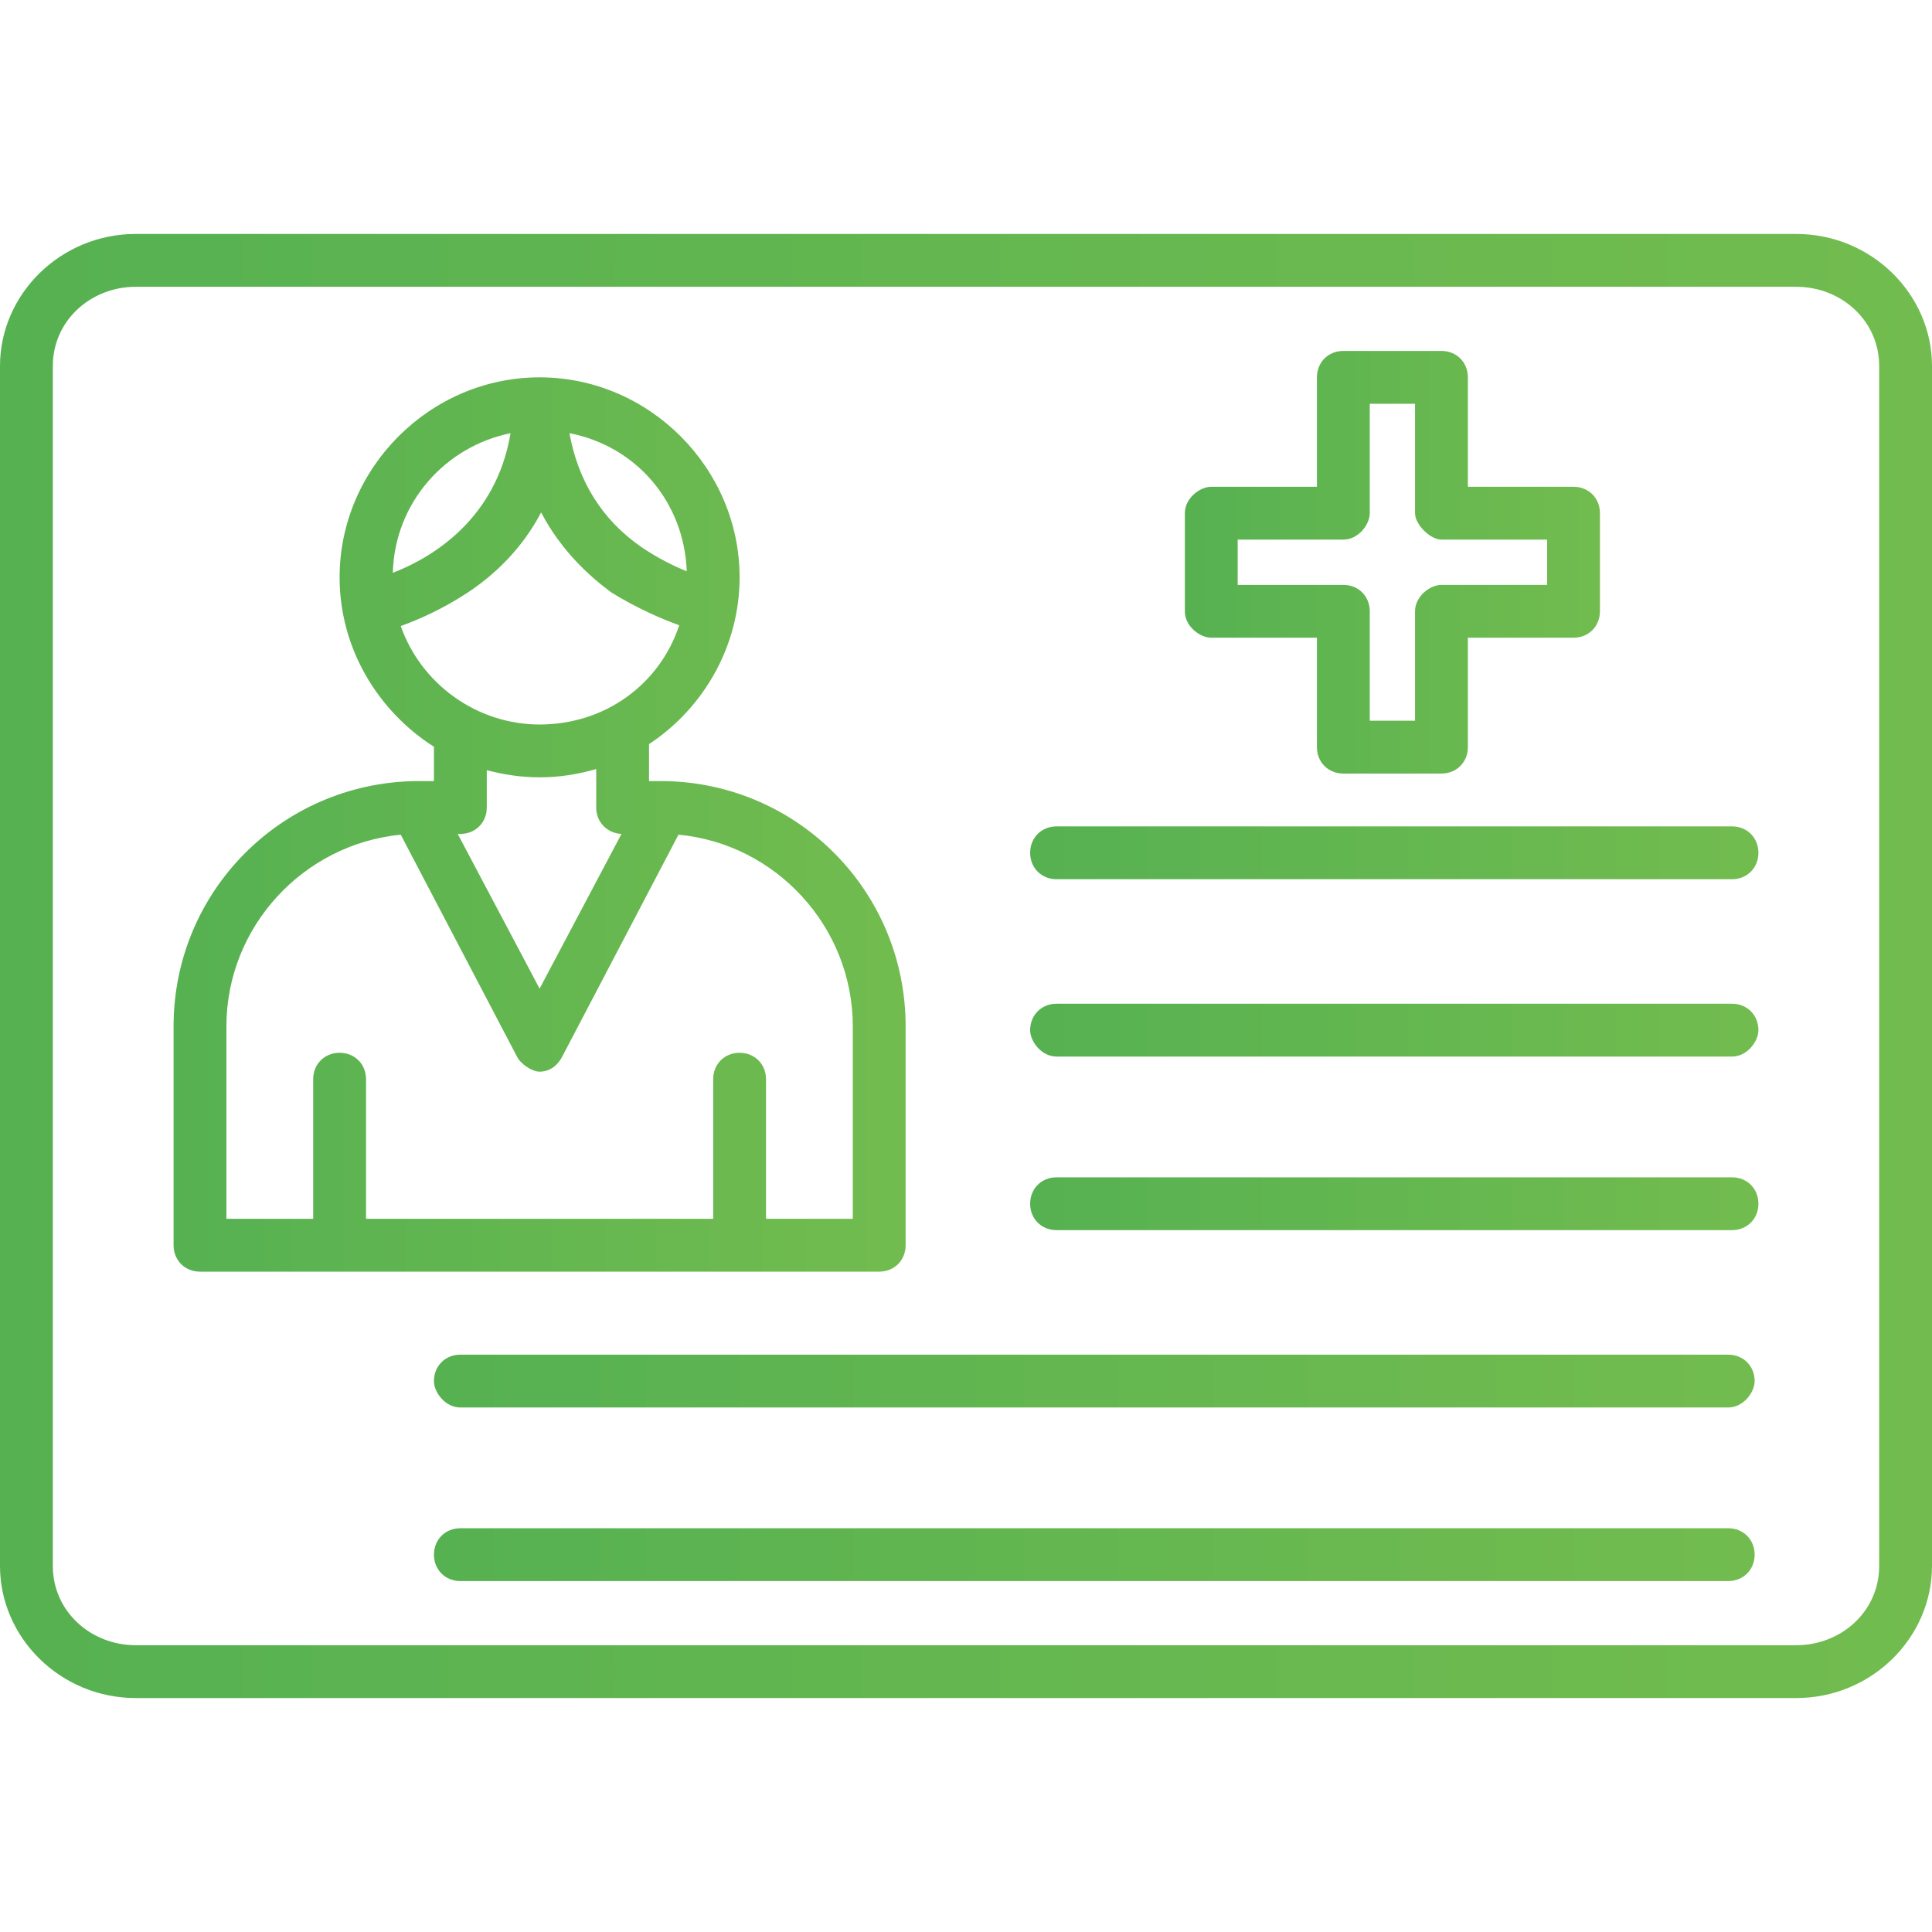 <?xml version="1.0" encoding="utf-8"?>
<!-- Generator: Adobe Illustrator 27.7.0, SVG Export Plug-In . SVG Version: 6.00 Build 0)  -->
<svg version="1.1"
	 id="レイヤー_1" text-rendering="geometricPrecision" image-rendering="optimizeQuality" shape-rendering="geometricPrecision"
	 xmlns="http://www.w3.org/2000/svg" xmlns:xlink="http://www.w3.org/1999/xlink" x="0px" y="0px" viewBox="0 0 512 512"
	 style="enable-background:new 0 0 512 512;" xml:space="preserve">
<style type="text/css">
	.st0{fill-rule:evenodd;clip-rule:evenodd;fill:url(#SVGID_1_);}
	.st1{fill-rule:evenodd;clip-rule:evenodd;fill:url(#SVGID_00000052788552223511883710000001924087451082287536_);}
	.st2{fill-rule:evenodd;clip-rule:evenodd;fill:url(#SVGID_00000060743380183497657010000014864897575598959009_);}
	.st3{fill-rule:evenodd;clip-rule:evenodd;fill:url(#SVGID_00000132783178753244678870000006919765727987020435_);}
	.st4{fill-rule:evenodd;clip-rule:evenodd;fill:url(#SVGID_00000112634667948463976990000000143986680286825147_);}
	.st5{fill-rule:evenodd;clip-rule:evenodd;fill:url(#SVGID_00000107561519027990018700000016776561541991039418_);}
	.st6{fill-rule:evenodd;clip-rule:evenodd;fill:url(#SVGID_00000122001523650690686830000008071975495814544308_);}
	.st7{fill-rule:evenodd;clip-rule:evenodd;fill:url(#SVGID_00000045598234403424495800000008560181230411788700_);}
</style>
<g>
	<linearGradient id="SVGID_1_" gradientUnits="userSpaceOnUse" x1="0" y1="256" x2="512" y2="256">
		<stop  offset="0" style="stop-color:#56B151"/>
		<stop  offset="1" style="stop-color:#72BC4F"/>
	</linearGradient>
	<path class="st0" d="M476,62H36C16,62,0,78,0,97v318c0,19,16,35,36,35h440c20,0,36-16,36-35V97C512,78,496,62,476,62z M498,415
		c0,12-10,21-22,21H36c-12,0-22-9-22-21V97c0-12,10-21,22-21h440c12,0,22,9,22,21V415z"/>
	
		<linearGradient id="SVGID_00000029039438097579608600000017101239962362567356_" gradientUnits="userSpaceOnUse" x1="46" y1="218.5" x2="240" y2="218.5">
		<stop  offset="0" style="stop-color:#56B151"/>
		<stop  offset="1" style="stop-color:#72BC4F"/>
	</linearGradient>
	<path style="fill-rule:evenodd;clip-rule:evenodd;fill:url(#SVGID_00000029039438097579608600000017101239962362567356_);" d="
		M233,337c4,0,7-3,7-7v-58c0-35.6-28.3-64.3-63.7-65c-0.3,0-0.5,0-0.8,0c-0.2,0-0.3,0-0.5,0h-3v-9.8c14.4-9.5,24-25.9,24-44.2
		c0-29-24-53-53-53s-53,24-53,53c0,18.8,10.1,35.4,25,44.9v9.1h-4c-0.1,0-0.3,0-0.4,0c-0.2,0-0.4,0-0.6,0c-35.5,0.6-64,29.3-64,65
		v58c0,4,3,7,7,7H233z M106.2,165.9c4.8-1.7,11.3-4.6,17.8-8.9c6.8-4.5,14.2-11.3,19.4-21.2c5.2,9.9,12.4,16.6,18.6,21.2
		c6.8,4.2,13.3,7,18,8.7c-5.1,15.5-19.5,26.3-37,26.3C126.4,192,111.6,181.3,106.2,165.9z M182,151.4c-3.5-1.4-7.7-3.5-12-6.4
		c-10.8-7.5-16.8-17.8-19.1-30.2C168.5,118.2,181.3,132.9,182,151.4z M135.3,114.8c-3.8,22.8-20.8,33-31.2,37
		C104.6,133.1,118.1,118.3,135.3,114.8z M143,206c5.2,0,10.2-0.8,15-2.2V214c0,3.9,2.9,6.8,6.7,7L143,262l-21.7-41h0.7c4,0,7-3,7-7
		v-9.9C133.5,205.3,138.2,206,143,206z M60,272c0-26.4,20.4-48.3,46.2-50.8L137,280c1,2,4,4,6,4c3,0,5-2,6-4l30.8-58.8
		c25.8,2.4,46.2,24.4,46.2,50.8v51h-23v-37c0-4-3-7-7-7s-7,3-7,7v37H97v-37c0-4-3-7-7-7s-7,3-7,7v37H60V272z"/>
	
		<linearGradient id="SVGID_00000026862674673077756940000002819936449041796742_" gradientUnits="userSpaceOnUse" x1="273" y1="226" x2="466" y2="226">
		<stop  offset="0" style="stop-color:#56B151"/>
		<stop  offset="1" style="stop-color:#72BC4F"/>
	</linearGradient>
	<path style="fill-rule:evenodd;clip-rule:evenodd;fill:url(#SVGID_00000026862674673077756940000002819936449041796742_);" d="
		M459,219H280c-4,0-7,3-7,7s3,7,7,7h179c4,0,7-3,7-7S463,219,459,219z"/>
	
		<linearGradient id="SVGID_00000042719852332783968620000014900288771965157298_" gradientUnits="userSpaceOnUse" x1="273" y1="273" x2="466" y2="273">
		<stop  offset="0" style="stop-color:#56B151"/>
		<stop  offset="1" style="stop-color:#72BC4F"/>
	</linearGradient>
	<path style="fill-rule:evenodd;clip-rule:evenodd;fill:url(#SVGID_00000042719852332783968620000014900288771965157298_);" d="
		M459,266H280c-4,0-7,3-7,7c0,3,3,7,7,7h179c4,0,7-4,7-7C466,269,463,266,459,266z"/>
	
		<linearGradient id="SVGID_00000129889601422384516540000010119074601332399523_" gradientUnits="userSpaceOnUse" x1="273" y1="319" x2="466" y2="319">
		<stop  offset="0" style="stop-color:#56B151"/>
		<stop  offset="1" style="stop-color:#72BC4F"/>
	</linearGradient>
	<path style="fill-rule:evenodd;clip-rule:evenodd;fill:url(#SVGID_00000129889601422384516540000010119074601332399523_);" d="
		M459,312H280c-4,0-7,3-7,7s3,7,7,7h179c4,0,7-3,7-7S463,312,459,312z"/>
	
		<linearGradient id="SVGID_00000054250851277741260460000004970054559724117948_" gradientUnits="userSpaceOnUse" x1="115" y1="366" x2="465" y2="366">
		<stop  offset="0" style="stop-color:#56B151"/>
		<stop  offset="1" style="stop-color:#72BC4F"/>
	</linearGradient>
	<path style="fill-rule:evenodd;clip-rule:evenodd;fill:url(#SVGID_00000054250851277741260460000004970054559724117948_);" d="
		M458,359H122c-4,0-7,3-7,7c0,3,3,7,7,7h336c4,0,7-4,7-7C465,362,462,359,458,359z"/>
	
		<linearGradient id="SVGID_00000160171411103881366600000009399591991768155575_" gradientUnits="userSpaceOnUse" x1="314" y1="149" x2="424" y2="149">
		<stop  offset="0" style="stop-color:#56B151"/>
		<stop  offset="1" style="stop-color:#72BC4F"/>
	</linearGradient>
	<path style="fill-rule:evenodd;clip-rule:evenodd;fill:url(#SVGID_00000160171411103881366600000009399591991768155575_);" d="
		M321,169h28v29c0,4,3,7,7,7h26c4,0,7-3,7-7v-29h28c4,0,7-3,7-7v-26c0-4-3-7-7-7h-28v-29c0-4-3-7-7-7h-26c-4,0-7,3-7,7v29h-28
		c-3,0-7,3-7,7v26C314,166,318,169,321,169z M328,143h28c4,0,7-4,7-7v-29h12v29c0,3,4,7,7,7h28v12h-28c-3,0-7,3-7,7v29h-12v-29
		c0-4-3-7-7-7h-28V143z"/>
	
		<linearGradient id="SVGID_00000160885556331471277730000016051597794224297872_" gradientUnits="userSpaceOnUse" x1="115" y1="412" x2="465" y2="412">
		<stop  offset="0" style="stop-color:#56B151"/>
		<stop  offset="1" style="stop-color:#72BC4F"/>
	</linearGradient>
	<path style="fill-rule:evenodd;clip-rule:evenodd;fill:url(#SVGID_00000160885556331471277730000016051597794224297872_);" d="
		M458,405H122c-4,0-7,3-7,7s3,7,7,7h336c4,0,7-3,7-7S462,405,458,405z"/>
</g>
</svg>
